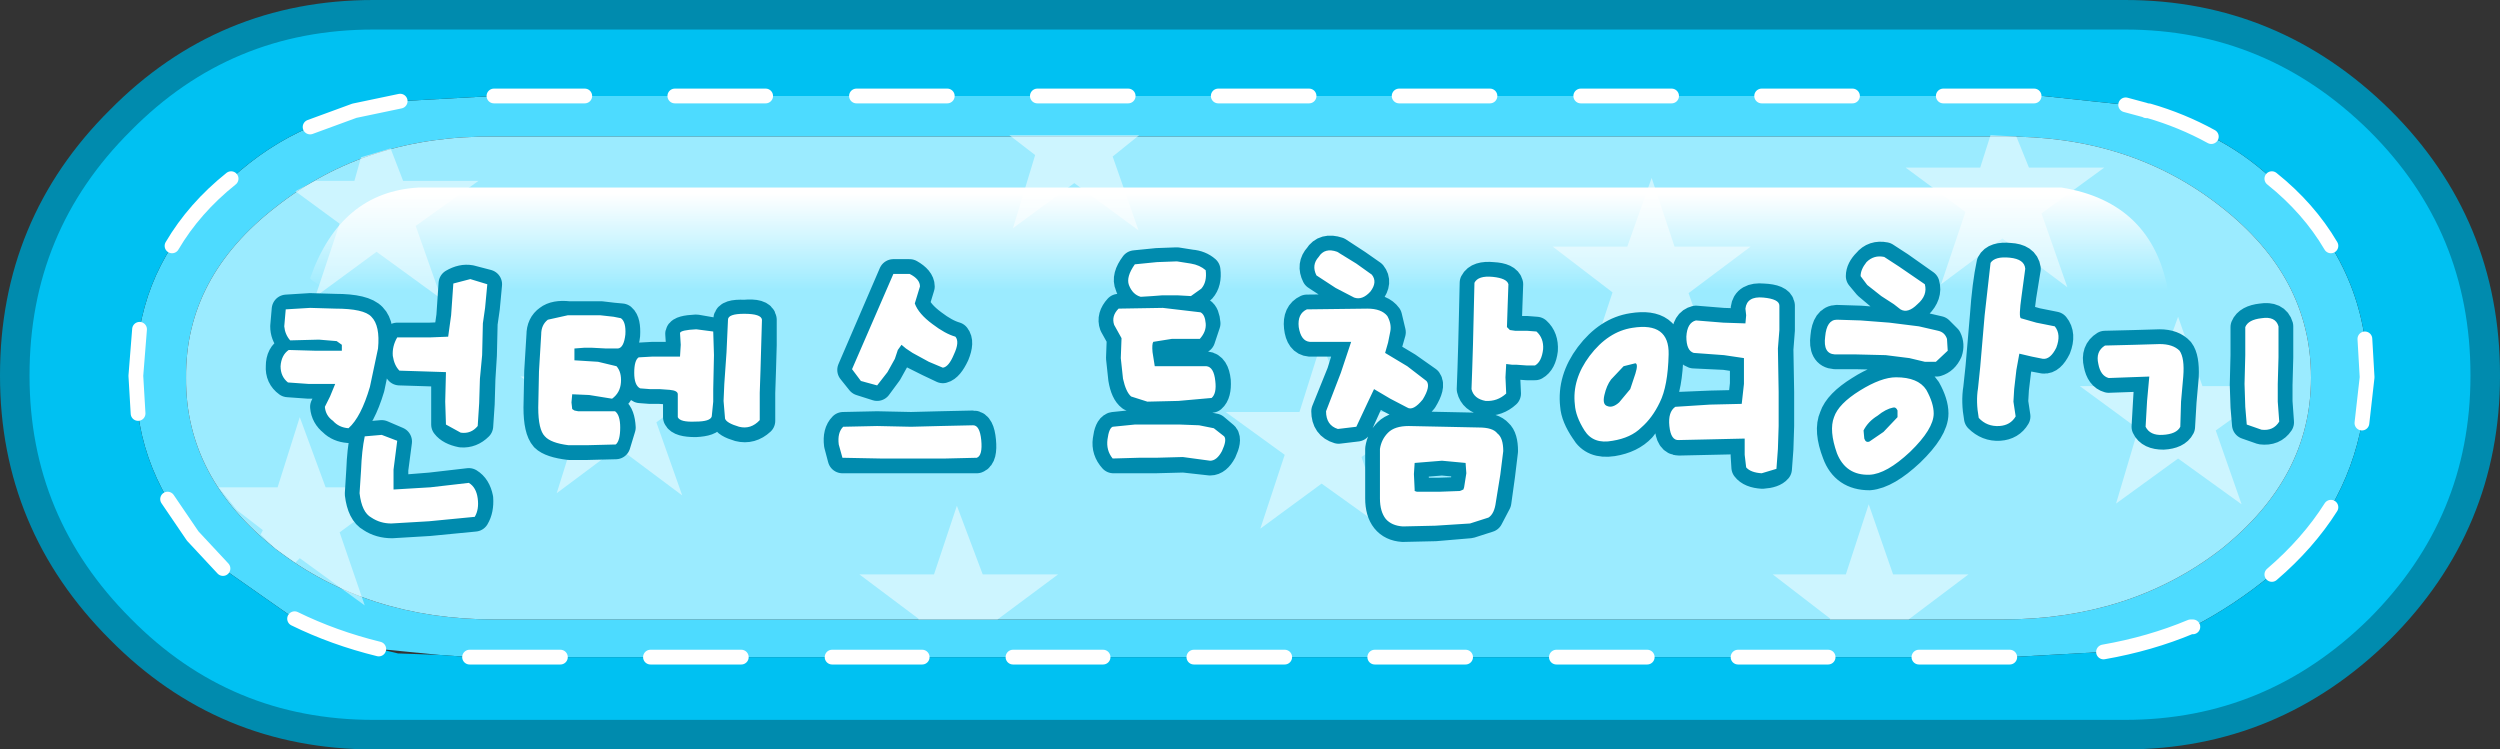 <?xml version="1.0" encoding="UTF-8" standalone="no"?>
<svg xmlns:xlink="http://www.w3.org/1999/xlink" height="50.75px" width="169.3px" xmlns="http://www.w3.org/2000/svg">
  <rect width="100%" height="100%" fill="#333333" stroke="none"/>
  <g transform="matrix(1.0, 0.0, 0.0, 1.0, 1.0, 1.0)">
    <path d="M144.25 6.45 L144.5 6.5 144.35 6.5 144.25 6.45" fill="#ff6699" fill-rule="evenodd" stroke="none"/>
    <path d="M144.25 6.45 L144.35 6.5 144.5 6.5 Q146.75 7.15 148.75 8.25 150.95 9.35 152.85 11.1 155.35 13.1 156.85 15.65 158.65 18.55 159.15 21.95 L159.3 24.55 158.95 27.65 Q158.4 30.65 156.85 33.35 155.3 35.8 152.85 37.9 150.3 40.0 147.5 41.45 L147.35 41.45 Q144.6 42.6 141.45 43.15 L135.1 43.5 133.35 43.5 128.95 43.5 122.8 43.5 116.7 43.5 110.55 43.5 104.4 43.5 98.25 43.5 92.1 43.5 86.0 43.5 79.85 43.5 73.7 43.5 67.6 43.5 61.45 43.5 55.35 43.5 49.2 43.5 43.05 43.5 36.95 43.5 30.8 43.5 28.75 43.35 24.7 42.95 24.65 42.95 Q21.6 42.2 18.95 40.9 L14.1 37.5 12.05 35.3 10.35 32.8 Q8.75 30.05 8.35 27.0 L8.2 24.45 8.45 21.3 Q9.0 18.2 10.65 15.65 12.15 13.1 14.65 11.1 17.1 8.85 20.0 7.6 L23.0 6.5 26.1 5.85 32.45 5.5 38.6 5.5 44.7 5.5 50.85 5.5 57.0 5.5 63.15 5.5 69.25 5.5 75.4 5.5 81.5 5.5 87.65 5.5 93.75 5.5 99.9 5.5 106.05 5.5 112.2 5.5 118.3 5.5 124.45 5.5 130.6 5.5 136.75 5.5 137.35 5.5 142.95 6.1 144.25 6.45 M155.5 24.55 Q155.5 17.75 149.4 13.0 143.25 8.15 134.6 8.25 L32.5 8.25 Q23.85 8.15 17.7 13.0 11.55 17.75 11.6 24.55 L11.6 24.6 Q11.55 31.35 17.7 36.2 23.85 40.95 32.5 40.95 L134.6 40.95 Q143.25 40.95 149.4 36.2 155.5 31.35 155.5 24.6 L155.5 24.55" fill="#4ddbff" fill-rule="evenodd" stroke="none"/>
    <path d="M155.5 24.55 L155.5 24.6 Q155.5 31.35 149.4 36.2 143.25 40.95 134.6 40.95 L32.5 40.95 Q23.85 40.95 17.7 36.2 11.55 31.35 11.6 24.6 L11.6 24.55 Q11.55 17.75 17.7 13.0 23.85 8.15 32.5 8.25 L134.6 8.25 Q143.25 8.15 149.4 13.0 155.5 17.75 155.5 24.55" fill="#9bebff" fill-rule="evenodd" stroke="none"/>
    <path d="M167.3 24.4 L167.3 24.45 Q167.3 34.45 160.15 41.6 152.9 48.75 142.9 48.75 L24.3 48.75 Q14.2 48.75 7.15 41.6 0.0 34.45 0.0 24.45 L0.0 24.4 Q0.0 14.25 7.15 7.15 14.2 0.0 24.3 0.0 L142.9 0.0 Q152.9 0.0 160.15 7.15 167.3 14.25 167.3 24.4 M144.5 6.5 L144.25 6.45 142.95 6.1 137.35 5.5 136.75 5.5 130.6 5.5 124.45 5.5 118.3 5.5 112.2 5.5 106.05 5.5 99.9 5.5 93.75 5.5 87.65 5.5 81.5 5.5 75.4 5.5 69.25 5.5 63.15 5.5 57.0 5.5 50.85 5.5 44.7 5.5 38.6 5.5 32.45 5.5 26.1 5.85 23.0 6.5 20.0 7.6 Q17.1 8.85 14.65 11.1 12.15 13.1 10.65 15.65 9.0 18.2 8.45 21.3 L8.2 24.45 8.35 27.0 Q8.75 30.05 10.35 32.8 L12.05 35.3 14.1 37.5 18.95 40.9 Q21.6 42.2 24.65 42.95 L24.7 42.95 25.95 43.25 28.75 43.35 30.8 43.5 36.95 43.5 43.05 43.5 49.2 43.5 55.35 43.5 61.45 43.5 67.6 43.5 73.7 43.5 79.85 43.5 86.0 43.5 92.1 43.5 98.25 43.5 104.4 43.5 110.55 43.5 116.7 43.5 122.8 43.5 128.95 43.5 133.35 43.5 135.1 43.55 135.1 43.5 141.45 43.15 Q144.6 42.6 147.35 41.45 L147.5 41.45 Q150.3 40.0 152.85 37.9 155.3 35.8 156.85 33.35 158.4 30.65 158.95 27.65 L159.3 24.55 159.15 21.95 Q158.65 18.55 156.85 15.65 155.35 13.1 152.85 11.1 150.95 9.35 148.75 8.25 L148.9 8.0 Q146.8 7.0 144.5 6.5" fill="#00c1f2" fill-rule="evenodd" stroke="none"/>
    <path d="M144.35 6.5 L144.5 6.5 Q146.75 7.15 148.75 8.25 M152.85 11.1 Q155.35 13.1 156.85 15.65 M159.15 21.95 L159.3 24.55 158.95 27.65 M156.85 33.35 Q155.3 35.8 152.85 37.9 M147.5 41.45 L147.35 41.45 Q144.6 42.6 141.45 43.15 M133.35 43.5 L128.95 43.5 M122.8 43.5 L116.7 43.5 M110.55 43.5 L104.4 43.5 M98.25 43.5 L92.1 43.5 M86.0 43.5 L79.85 43.5 M73.7 43.5 L67.6 43.5 M61.45 43.5 L55.35 43.5 M49.2 43.5 L43.05 43.5 M36.95 43.5 L30.8 43.5 M24.65 42.95 Q21.6 42.2 18.95 40.9 M14.1 37.5 L12.05 35.3 10.35 32.8 M8.35 27.0 L8.2 24.45 8.45 21.3 M10.65 15.65 Q12.15 13.1 14.65 11.1 M20.0 7.6 L23.0 6.5 26.1 5.85 M32.45 5.5 L38.6 5.5 M44.7 5.5 L50.85 5.5 M57.0 5.5 L63.15 5.5 M69.25 5.5 L75.4 5.5 M81.5 5.5 L87.65 5.5 M93.75 5.5 L99.9 5.5 M106.05 5.5 L112.2 5.5 M118.3 5.5 L124.45 5.5 M130.6 5.5 L136.75 5.5 M142.95 6.1 L144.25 6.45 M133.35 43.5 L135.1 43.5" fill="none" stroke="#ffffff" stroke-linecap="round" stroke-linejoin="round" stroke-width="1.0"/>
    <path d="M167.3 24.4 Q167.3 14.25 160.15 7.15 152.9 0.0 142.9 0.0 L24.3 0.0 Q14.2 0.0 7.15 7.15 0.0 14.25 0.0 24.4 L0.0 24.45 Q0.0 34.45 7.15 41.6 14.2 48.75 24.3 48.75 L142.9 48.75 Q152.9 48.75 160.15 41.6 167.3 34.45 167.3 24.45 L167.3 24.4" fill="none" stroke="#008bae" stroke-linecap="round" stroke-linejoin="round" stroke-width="2.0"/>
    <path d="M26.15 32.0 L22.0 35.05 23.7 40.0 19.3 36.8 19.0 37.1 17.65 36.15 16.65 35.2 16.8 34.9 15.05 33.55 13.8 32.0 17.8 32.0 19.3 27.25 21.05 32.0 26.15 32.0 M45.2 32.55 L40.85 29.3 36.7 32.4 38.25 27.45 34.25 24.5 39.3 24.5 40.85 19.8 42.5 24.5 47.6 24.5 43.45 27.6 45.2 32.55 M66.55 40.95 L61.2 40.95 61.2 40.9 57.2 37.9 62.25 37.9 63.8 33.25 65.55 37.9 70.65 37.9 66.55 40.95 M76.15 8.15 L74.35 9.6 76.1 14.6 71.75 11.4 67.6 14.45 69.1 9.5 67.35 8.15 76.15 8.15 M31.4 11.25 L27.15 14.3 28.9 19.25 24.5 16.05 20.35 19.1 22.0 14.15 19.0 11.95 20.35 11.25 23.0 11.25 23.45 9.65 25.45 9.05 26.3 11.25 31.4 11.25 M92.9 34.9 L88.5 31.75 84.35 34.8 86.0 29.8 82.0 26.9 87.0 26.9 88.5 22.15 90.25 26.9 95.35 26.9 91.2 29.95 92.9 34.9 M125.55 33.15 L127.2 37.9 132.3 37.9 128.25 40.95 122.9 40.95 122.95 40.9 119.05 37.9 124.0 37.9 125.55 33.15 M148.15 25.15 L153.25 25.15 149.05 28.15 150.8 33.15 146.5 30.05 142.3 33.1 143.8 28.05 139.85 25.15 144.8 25.15 146.5 20.45 148.15 25.15 M135.55 8.25 L136.4 10.35 141.5 10.35 137.25 13.45 139.0 18.45 134.6 15.15 130.45 18.25 132.1 13.35 128.05 10.35 133.1 10.35 133.8 8.15 135.55 8.25 M106.6 23.65 L108.2 18.8 104.15 15.7 109.2 15.7 110.85 11.05 112.4 15.7 117.55 15.7 113.35 18.85 115.1 23.9 110.85 20.6 106.6 23.65" fill="#ffffff" fill-opacity="0.502" fill-rule="evenodd" stroke="none"/>
    <path d="M138.6 11.7 Q144.8 12.7 145.85 18.85 L145.15 19.0 21.75 19.0 20.15 18.0 20.0 17.85 Q22.05 12.0 27.35 11.7 L138.6 11.7" fill="url(#gradient0)" fill-rule="evenodd" stroke="none"/>
    <path d="M143.55 22.35 L141.55 22.4 Q140.9 22.8 141.1 23.65 141.25 24.45 141.8 24.6 L143.2 24.55 144.55 24.5 144.45 26.15 144.35 27.9 Q144.6 28.45 145.5 28.45 146.4 28.4 146.65 27.9 L146.75 26.2 146.9 24.5 Q146.95 23.25 146.6 22.8 146.15 22.3 145.25 22.3 L143.55 22.35 M151.05 23.05 L151.0 25.05 151.05 26.55 151.15 27.75 152.15 28.1 Q152.95 28.2 153.35 27.6 L153.25 26.2 153.25 25.05 153.3 23.2 153.3 21.1 Q153.1 20.4 152.15 20.55 151.25 20.65 151.05 21.15 L151.05 23.05 M126.65 16.4 Q125.9 16.25 125.45 16.8 125.0 17.25 125.0 17.7 L125.5 18.3 126.45 19.1 127.25 19.6 127.75 19.95 Q128.2 20.25 128.9 19.6 129.55 18.95 129.35 18.25 L127.65 17.05 126.65 16.4 M123.4 20.65 Q122.7 20.65 122.6 21.8 122.45 22.95 123.25 23.0 L124.65 23.0 126.75 23.05 128.3 23.25 129.35 23.5 130.15 23.5 Q130.65 23.35 130.9 22.8 131.05 22.35 130.85 21.95 L130.3 21.4 129.0 21.1 126.95 20.85 125.0 20.7 123.4 20.65 M135.1 16.45 Q134.1 16.35 133.85 16.85 133.55 18.25 133.4 20.4 L133.1 23.9 132.95 25.3 Q132.8 26.2 133.0 27.3 133.6 27.9 134.4 27.85 135.15 27.8 135.5 27.2 L135.35 26.2 135.4 25.35 135.55 24.1 135.75 22.95 136.6 23.15 137.4 23.3 Q137.85 23.35 138.25 22.55 138.6 21.65 138.15 21.1 L136.9 20.85 135.85 20.55 Q135.7 20.45 135.9 19.05 L136.2 17.2 Q136.1 16.5 135.1 16.45 M129.95 27.0 Q129.95 26.3 129.45 25.4 128.9 24.55 127.4 24.55 126.35 24.55 124.95 25.45 123.5 26.35 123.2 27.25 122.8 28.15 123.4 29.7 123.95 31.2 125.6 31.2 126.75 31.1 128.35 29.6 129.95 28.05 129.95 27.0 M126.6 28.25 L125.6 28.9 Q125.35 29.0 125.3 28.75 L125.25 28.15 Q125.5 27.55 126.15 27.15 126.7 26.7 127.2 26.6 127.4 26.55 127.5 26.8 L127.5 27.25 126.6 28.25 M102.4 21.4 L101.65 21.4 101.25 21.35 101.05 21.15 101.1 19.65 101.15 18.25 Q101.05 17.8 100.1 17.75 99.1 17.65 98.85 18.15 L98.8 20.3 98.75 22.35 98.7 24.0 98.65 25.35 Q98.8 26.0 99.6 26.15 100.4 26.2 101.0 25.65 L100.95 24.55 101.0 23.65 101.4 23.7 101.75 23.7 102.4 23.75 102.95 23.75 Q103.4 23.5 103.5 22.7 103.55 21.9 103.05 21.45 L102.4 21.4 M109.8 24.3 L109.4 25.35 108.7 26.3 107.85 26.5 Q107.5 26.4 107.7 25.75 L108.1 24.7 108.95 23.85 Q109.45 23.55 109.75 23.6 109.95 23.65 109.8 24.3 M106.65 23.1 Q105.45 24.7 105.65 26.45 105.7 27.2 106.35 28.15 106.9 29.1 108.2 28.9 109.45 28.7 110.15 27.95 L111.4 26.3 Q111.95 25.15 112.0 23.0 112.0 20.8 109.55 21.2 107.9 21.45 106.65 23.1 M113.85 20.7 Q113.2 20.85 113.2 21.8 113.15 22.75 113.7 22.95 L115.8 23.05 117.15 23.25 117.15 25.0 117.0 26.4 114.85 26.45 112.45 26.55 Q111.95 26.9 112.05 27.85 112.1 28.85 112.7 28.85 L114.95 28.8 117.2 28.75 117.2 29.85 117.25 30.65 Q117.55 31.05 118.35 31.1 119.1 31.05 119.35 30.75 L119.45 29.4 119.5 27.85 119.5 25.55 119.45 22.65 119.55 21.35 119.55 19.7 Q119.5 19.25 118.4 19.2 117.3 19.1 117.2 19.9 L117.25 20.4 117.2 20.9 115.7 20.85 113.85 20.7 M88.15 17.65 L89.45 18.5 90.7 19.2 Q91.25 19.35 91.8 18.75 92.3 18.1 91.9 17.6 L90.9 16.9 89.6 16.05 Q88.7 15.75 88.3 16.4 87.8 16.95 88.15 17.65 M89.85 24.25 L88.8 26.85 Q88.8 27.8 89.65 28.05 L90.9 27.9 91.6 26.35 92.1 25.35 93.2 26.0 94.35 26.6 Q94.7 26.85 95.35 26.05 95.9 25.15 95.65 24.8 L94.3 23.85 92.8 22.95 93.0 22.2 93.2 21.5 92.95 20.45 Q92.55 19.9 91.6 19.9 L87.5 19.95 Q86.85 20.25 86.95 21.15 87.05 22.1 87.7 22.15 L89.1 22.15 90.5 22.15 89.85 24.25 M99.2 27.95 L96.85 27.9 94.45 27.85 Q93.45 27.85 93.0 28.3 92.55 28.75 92.45 29.4 L92.45 31.2 92.45 32.75 Q92.45 33.65 92.85 34.15 93.25 34.65 94.0 34.7 L96.2 34.65 98.55 34.45 99.8 34.05 100.35 33.0 100.6 31.2 100.8 29.55 Q100.8 28.65 100.45 28.35 100.1 27.95 99.2 27.95 M98.25 30.35 L98.3 31.1 98.2 32.0 98.15 32.15 97.9 32.3 96.5 32.35 94.95 32.35 94.8 32.3 94.8 32.2 94.75 31.15 94.8 30.35 96.65 30.2 98.25 30.35 M81.25 28.0 L80.25 27.8 78.95 27.75 77.5 27.75 75.85 27.75 74.4 27.9 Q74.1 28.0 74.0 28.8 73.9 29.5 74.4 30.05 L76.1 30.05 77.25 30.05 79.15 30.0 80.95 30.2 Q81.4 30.2 81.75 29.55 82.1 28.8 81.9 28.55 L81.25 28.0 M81.35 24.8 Q81.25 23.85 80.7 23.8 L79.05 23.85 77.2 23.8 77.05 22.9 Q77.0 22.3 77.1 22.15 L78.35 21.95 80.3 21.95 80.65 20.9 Q80.6 20.3 80.35 20.15 L77.8 19.85 74.75 19.9 Q74.25 20.45 74.45 21.0 L74.95 21.9 74.9 23.25 75.05 24.65 Q75.2 25.55 75.6 25.85 L76.75 26.2 78.8 26.15 81.05 25.95 Q81.4 25.65 81.35 24.8 M63.7 21.8 Q63.0 21.6 62.15 20.95 61.2 20.25 60.95 19.55 L61.3 18.4 Q61.3 17.95 60.6 17.55 L59.5 17.55 56.7 24.05 57.3 24.8 58.4 25.15 59.1 24.2 59.6 23.3 59.85 22.75 60.1 22.35 60.35 22.6 60.8 22.95 61.9 23.5 62.85 23.95 Q63.25 23.85 63.65 23.0 64.0 22.15 63.7 21.8 M78.7 16.75 L77.35 16.8 75.85 16.95 Q75.25 17.75 75.5 18.3 75.7 18.95 76.25 19.15 L77.05 19.05 77.75 19.0 78.75 19.0 79.65 19.05 80.35 18.55 Q80.75 18.1 80.65 17.3 80.25 16.95 79.65 16.9 L78.7 16.75 M40.55 20.5 L39.7 20.4 38.3 20.4 37.5 20.4 Q36.6 20.3 36.15 20.65 35.65 21.0 35.65 21.7 L35.5 24.15 35.45 26.6 Q35.45 28.1 35.9 28.6 36.3 29.0 37.55 29.15 L38.75 29.15 40.7 29.1 41.05 27.95 Q41.0 27.1 40.65 26.85 L39.55 26.85 38.15 26.85 37.9 26.8 37.75 26.7 37.7 26.3 37.75 25.7 38.9 25.75 40.45 26.0 Q41.05 25.6 41.1 24.9 41.1 24.2 40.75 23.8 L39.5 23.5 37.9 23.4 37.9 22.95 37.9 22.6 38.6 22.55 39.1 22.55 40.05 22.6 40.9 22.65 Q41.25 22.55 41.35 21.7 41.4 20.8 41.1 20.55 L40.55 20.5 M41.95 24.25 Q41.9 25.1 42.35 25.3 L43.0 25.35 43.65 25.35 44.4 25.4 Q44.9 25.45 44.9 25.7 L44.9 27.25 Q45.05 27.6 46.1 27.6 47.1 27.55 47.2 27.2 L47.3 26.25 47.3 25.35 47.35 23.05 47.3 21.5 46.15 21.3 Q45.1 21.35 45.05 21.6 L45.1 22.35 45.05 23.15 44.6 23.15 44.2 23.15 43.2 23.15 42.3 23.2 Q41.95 23.4 41.95 24.25 M48.25 22.9 L48.1 25.05 48.05 26.15 48.15 27.35 Q48.2 27.65 49.05 27.9 49.85 28.1 50.5 27.5 L50.5 25.6 50.55 24.1 50.6 22.35 50.6 20.65 Q50.55 20.2 49.4 20.3 48.3 20.25 48.3 20.65 L48.25 22.9 M58.4 27.85 L56.1 27.9 Q55.7 28.3 55.8 29.1 L56.05 30.05 58.6 30.05 60.9 30.05 63.05 30.05 65.15 30.05 Q65.55 29.9 65.45 28.85 65.35 27.8 64.9 27.8 L62.65 27.85 60.7 27.9 58.4 27.85 M25.9 21.85 Q25.55 22.45 25.65 23.1 25.7 23.7 26.05 24.1 L27.65 24.15 29.2 24.2 29.2 26.25 29.2 27.75 Q29.5 28.15 30.25 28.3 30.9 28.35 31.4 27.85 L31.5 26.35 31.55 24.65 31.65 23.05 31.7 20.9 31.85 19.85 32.0 18.25 30.85 17.95 Q30.3 17.85 29.7 18.2 L29.55 20.4 29.35 21.8 28.1 21.85 25.9 21.85 M31.4 32.75 Q31.25 32.0 30.75 31.7 L28.15 32.0 25.65 32.2 25.65 30.8 25.9 28.9 24.85 28.45 23.7 28.55 Q23.5 29.5 23.45 30.85 L23.35 32.45 Q23.5 33.7 24.15 34.05 24.75 34.45 25.55 34.45 L28.05 34.3 31.15 34.0 Q31.45 33.5 31.4 32.75" fill="none" stroke="#008bae" stroke-linecap="round" stroke-linejoin="round" stroke-width="2.0"/>
    <path d="M22.15 22.8 L20.3 22.8 18.55 22.75 Q18.0 23.05 18.0 23.8 17.95 24.5 18.5 24.9 L19.9 25.0 21.7 25.0 21.35 25.85 21.0 26.55 Q21.05 27.15 21.55 27.55 21.95 27.95 22.6 28.0 23.45 27.25 24.05 25.25 L24.6 22.6 Q24.75 21.05 24.2 20.5 23.65 19.9 21.7 19.9 L20.0 19.85 18.4 19.95 18.3 21.1 Q18.3 21.65 18.65 22.05 L20.65 22.0 21.85 22.1 22.15 22.35 22.15 22.8" fill="none" stroke="#008bae" stroke-linecap="round" stroke-linejoin="round" stroke-width="2.0"/>
    <path d="M23.45 30.85 Q23.5 29.5 23.7 28.55 L24.85 28.45 25.9 28.85 25.65 30.8 25.65 32.15 28.15 32.0 30.75 31.7 Q31.25 32.0 31.35 32.75 31.45 33.5 31.15 34.0 L28.05 34.3 25.5 34.45 Q24.75 34.45 24.15 34.05 23.5 33.7 23.35 32.4 L23.45 30.85 M24.15 20.45 Q24.75 21.05 24.6 22.6 L24.05 25.2 Q23.45 27.25 22.6 28.0 21.95 27.95 21.55 27.5 21.05 27.15 21.0 26.55 L21.35 25.85 21.7 25.0 19.9 25.0 18.5 24.9 Q18.0 24.5 18.0 23.8 18.05 23.05 18.55 22.7 L20.3 22.75 22.15 22.75 22.15 22.35 21.8 22.1 20.6 22.0 18.65 22.05 Q18.3 21.65 18.25 21.1 L18.35 19.95 20.0 19.85 21.7 19.9 Q23.65 19.9 24.15 20.45 M29.7 18.2 L30.85 17.9 32.0 18.25 31.85 19.85 31.7 20.9 31.65 23.05 31.5 24.65 31.45 26.3 31.35 27.85 Q30.9 28.4 30.2 28.3 L29.2 27.75 29.15 26.2 29.2 24.2 27.65 24.15 26.05 24.1 Q25.7 23.75 25.6 23.1 25.55 22.45 25.9 21.85 L28.1 21.85 29.35 21.8 29.55 20.35 29.7 18.2 M41.05 20.55 Q41.4 20.8 41.35 21.65 41.25 22.55 40.85 22.6 L40.05 22.6 39.1 22.55 38.55 22.55 37.9 22.6 37.9 22.95 37.9 23.4 39.5 23.5 40.75 23.8 Q41.1 24.2 41.05 24.9 41.0 25.6 40.45 26.0 L38.9 25.75 37.75 25.7 37.7 26.25 37.75 26.7 37.9 26.8 38.15 26.85 39.55 26.85 40.65 26.85 Q41.0 27.1 41.0 27.95 41.0 28.85 40.7 29.1 L38.75 29.15 37.5 29.15 Q36.3 29.0 35.9 28.55 35.45 28.1 35.45 26.6 L35.5 24.15 35.65 21.65 Q35.65 21.0 36.1 20.65 L37.45 20.35 38.3 20.35 39.65 20.35 40.55 20.45 41.05 20.55 M48.05 25.0 L48.2 22.85 48.3 20.65 Q48.3 20.25 49.4 20.25 50.55 20.25 50.6 20.65 L50.55 22.35 50.5 24.1 50.45 25.6 50.45 27.45 Q49.85 28.1 49.05 27.9 48.2 27.65 48.1 27.35 L48.0 26.15 48.05 25.0 M46.15 21.3 L47.3 21.45 47.35 23.05 47.3 25.35 47.3 26.2 47.2 27.2 Q47.1 27.55 46.1 27.55 45.05 27.6 44.9 27.25 L44.9 25.7 Q44.9 25.45 44.35 25.4 L43.65 25.35 43.0 25.35 42.35 25.3 Q41.95 25.1 41.95 24.25 41.95 23.4 42.25 23.2 L43.15 23.15 44.2 23.15 44.55 23.15 45.05 23.15 45.1 22.35 45.05 21.55 Q45.1 21.35 46.15 21.3 M60.9 30.05 L58.6 30.05 56.05 30.0 55.8 29.1 Q55.7 28.3 56.1 27.9 L58.4 27.85 60.7 27.9 62.65 27.85 64.9 27.8 Q65.35 27.8 65.45 28.8 65.55 29.85 65.15 30.0 L63.05 30.05 60.9 30.05 M59.5 17.55 L60.6 17.55 Q61.3 17.9 61.3 18.4 L60.95 19.55 Q61.2 20.25 62.15 20.95 63.0 21.6 63.7 21.8 64.0 22.15 63.6 23.0 63.25 23.85 62.85 23.9 L61.9 23.5 60.8 22.9 60.35 22.6 60.05 22.35 59.8 22.7 59.6 23.3 59.1 24.2 58.4 25.1 57.3 24.8 56.7 24.0 59.5 17.55 M93.15 21.45 L93.0 22.2 92.8 22.9 94.3 23.8 95.6 24.8 Q95.9 25.15 95.35 26.05 94.7 26.85 94.3 26.6 L93.15 26.0 92.05 25.35 91.6 26.3 90.85 27.9 89.6 28.05 Q88.8 27.8 88.8 26.85 L89.8 24.25 90.5 22.15 89.1 22.15 87.7 22.15 Q87.1 22.1 86.95 21.15 86.85 20.25 87.5 19.95 L91.6 19.9 Q92.55 19.9 92.95 20.4 93.25 20.95 93.15 21.45 M78.9 27.75 L80.2 27.8 81.2 28.0 81.9 28.55 Q82.1 28.8 81.75 29.55 81.4 30.2 80.95 30.2 L79.1 29.95 77.25 30.0 76.1 30.0 74.35 30.05 Q73.9 29.5 74.0 28.75 74.1 28.0 74.35 27.9 L75.85 27.75 77.5 27.75 78.9 27.75 M79.0 23.8 L80.7 23.8 Q81.2 23.85 81.3 24.8 81.4 25.65 81.05 25.95 L78.8 26.15 76.7 26.2 75.6 25.85 Q75.25 25.55 75.05 24.65 L74.9 23.25 74.95 21.9 74.45 21.0 Q74.25 20.4 74.75 19.9 L77.75 19.85 80.3 20.15 Q80.6 20.3 80.65 20.9 80.7 21.45 80.25 21.95 L78.35 21.95 77.1 22.15 Q77.0 22.3 77.05 22.85 L77.2 23.8 79.0 23.8 M78.7 16.7 L79.65 16.85 Q80.25 16.95 80.65 17.3 80.75 18.1 80.35 18.55 L79.65 19.05 78.75 19.0 77.7 19.0 77.05 19.05 76.25 19.1 Q75.7 18.95 75.45 18.3 75.25 17.75 75.85 16.9 L77.35 16.75 78.7 16.7 M89.55 16.05 L90.85 16.85 91.9 17.6 Q92.3 18.1 91.8 18.75 91.25 19.35 90.7 19.15 L89.45 18.5 88.15 17.65 Q87.8 16.95 88.3 16.4 88.7 15.75 89.55 16.05 M109.4 25.35 L109.75 24.3 Q109.95 23.65 109.75 23.6 L108.95 23.8 108.1 24.7 Q107.8 25.1 107.65 25.75 107.5 26.4 107.85 26.5 108.2 26.65 108.65 26.25 L109.4 25.35 M106.3 28.15 Q105.7 27.2 105.65 26.4 105.45 24.7 106.65 23.1 107.9 21.45 109.55 21.2 112.05 20.8 112.0 23.0 111.95 25.15 111.4 26.25 110.9 27.3 110.15 27.95 109.45 28.65 108.2 28.85 106.9 29.1 106.3 28.15 M99.15 27.95 Q100.1 27.95 100.4 28.35 100.8 28.65 100.8 29.55 L100.6 31.15 100.3 33.0 Q100.2 33.8 99.8 34.05 L98.55 34.45 96.2 34.6 94.0 34.65 Q93.25 34.6 92.85 34.15 92.45 33.65 92.45 32.75 L92.45 31.15 92.45 29.4 Q92.55 28.75 93.0 28.3 93.45 27.85 94.4 27.85 L96.8 27.9 99.15 27.95 M98.3 31.05 L98.25 30.35 96.65 30.2 94.8 30.35 94.75 31.1 94.8 32.15 94.8 32.25 94.95 32.3 96.5 32.3 97.85 32.25 98.1 32.15 98.15 32.0 98.3 31.05 M98.85 18.15 Q99.1 17.65 100.1 17.75 101.05 17.85 101.15 18.25 L101.1 19.65 101.05 21.15 101.25 21.35 101.6 21.4 102.4 21.4 103.05 21.45 Q103.55 21.9 103.5 22.65 103.4 23.5 102.95 23.75 L102.4 23.75 101.7 23.7 101.4 23.7 101.0 23.65 100.95 24.55 101.0 25.65 Q100.4 26.2 99.6 26.15 98.8 26.0 98.65 25.35 L98.7 23.95 98.75 22.35 98.8 20.25 98.85 18.15 M125.25 28.7 Q125.35 29.0 125.6 28.9 L126.55 28.25 127.5 27.25 127.5 26.8 Q127.4 26.55 127.2 26.6 126.7 26.7 126.15 27.15 125.5 27.55 125.2 28.15 L125.25 28.7 M123.4 29.7 Q122.85 28.15 123.2 27.25 123.5 26.35 124.95 25.45 126.4 24.55 127.4 24.55 128.9 24.55 129.45 25.4 129.95 26.3 129.95 27.0 129.95 28.05 128.35 29.6 126.75 31.1 125.6 31.15 124.0 31.2 123.4 29.7 M119.5 21.35 L119.4 22.6 119.45 25.55 119.45 27.85 119.4 29.4 119.3 30.75 118.3 31.05 Q117.55 31.0 117.25 30.65 L117.15 29.8 117.15 28.7 114.95 28.75 112.7 28.8 Q112.15 28.85 112.05 27.85 111.95 26.9 112.45 26.55 L114.8 26.4 116.95 26.35 117.1 25.0 117.1 23.25 115.75 23.05 113.7 22.9 Q113.2 22.75 113.2 21.8 113.25 20.85 113.85 20.7 L115.7 20.85 117.2 20.9 117.25 20.35 117.2 19.9 Q117.3 19.05 118.4 19.15 119.5 19.25 119.5 19.7 L119.5 21.35 M123.25 23.0 Q122.45 22.95 122.6 21.8 122.7 20.65 123.4 20.65 L125.0 20.7 126.95 20.85 128.95 21.1 130.25 21.4 Q130.7 21.5 130.85 21.95 L130.9 22.75 130.1 23.5 129.35 23.5 128.3 23.25 126.7 23.05 124.65 23.0 123.25 23.0 M129.35 18.25 Q129.55 19.0 128.85 19.6 128.2 20.25 127.7 19.95 L127.25 19.6 126.4 19.05 125.45 18.3 125.0 17.7 Q125.0 17.25 125.4 16.75 125.9 16.25 126.6 16.4 L127.6 17.05 129.35 18.25 M153.3 23.2 L153.25 25.0 153.25 26.2 153.35 27.55 Q152.95 28.2 152.15 28.1 L151.15 27.75 151.05 26.55 151.0 25.0 151.05 23.05 151.05 21.15 Q151.25 20.65 152.15 20.55 153.1 20.4 153.3 21.1 L153.3 23.2 M143.55 22.35 L145.25 22.3 Q146.15 22.3 146.6 22.75 146.95 23.25 146.85 24.5 L146.7 26.2 146.65 27.9 Q146.4 28.4 145.45 28.45 144.6 28.5 144.3 27.9 L144.4 26.15 144.55 24.5 143.15 24.55 141.8 24.6 Q141.25 24.45 141.1 23.65 140.9 22.8 141.55 22.4 L143.55 22.35 M136.15 17.2 L135.9 19.05 Q135.7 20.45 135.85 20.55 L136.9 20.85 138.15 21.1 Q138.6 21.65 138.25 22.55 137.85 23.35 137.35 23.3 L136.6 23.15 135.75 22.95 135.55 24.05 135.4 25.35 135.35 26.2 135.5 27.2 Q135.15 27.8 134.4 27.85 133.55 27.9 133.0 27.3 132.8 26.2 132.95 25.3 L133.1 23.85 133.4 20.35 133.8 16.8 Q134.1 16.35 135.1 16.45 136.1 16.55 136.15 17.2" fill="#ffffff" fill-rule="evenodd" stroke="none"/>
  </g>
  <defs>
    <linearGradient gradientTransform="matrix(0.0, 0.004, -0.011, 0.0, 83.65, 15.4)" gradientUnits="userSpaceOnUse" id="gradient0" spreadMethod="pad" x1="-819.2" x2="819.2">
      <stop offset="0.0" stop-color="#ffffff"/>
      <stop offset="1.0" stop-color="#ffffff" stop-opacity="0.0"/>
    </linearGradient>
  </defs>
</svg>
